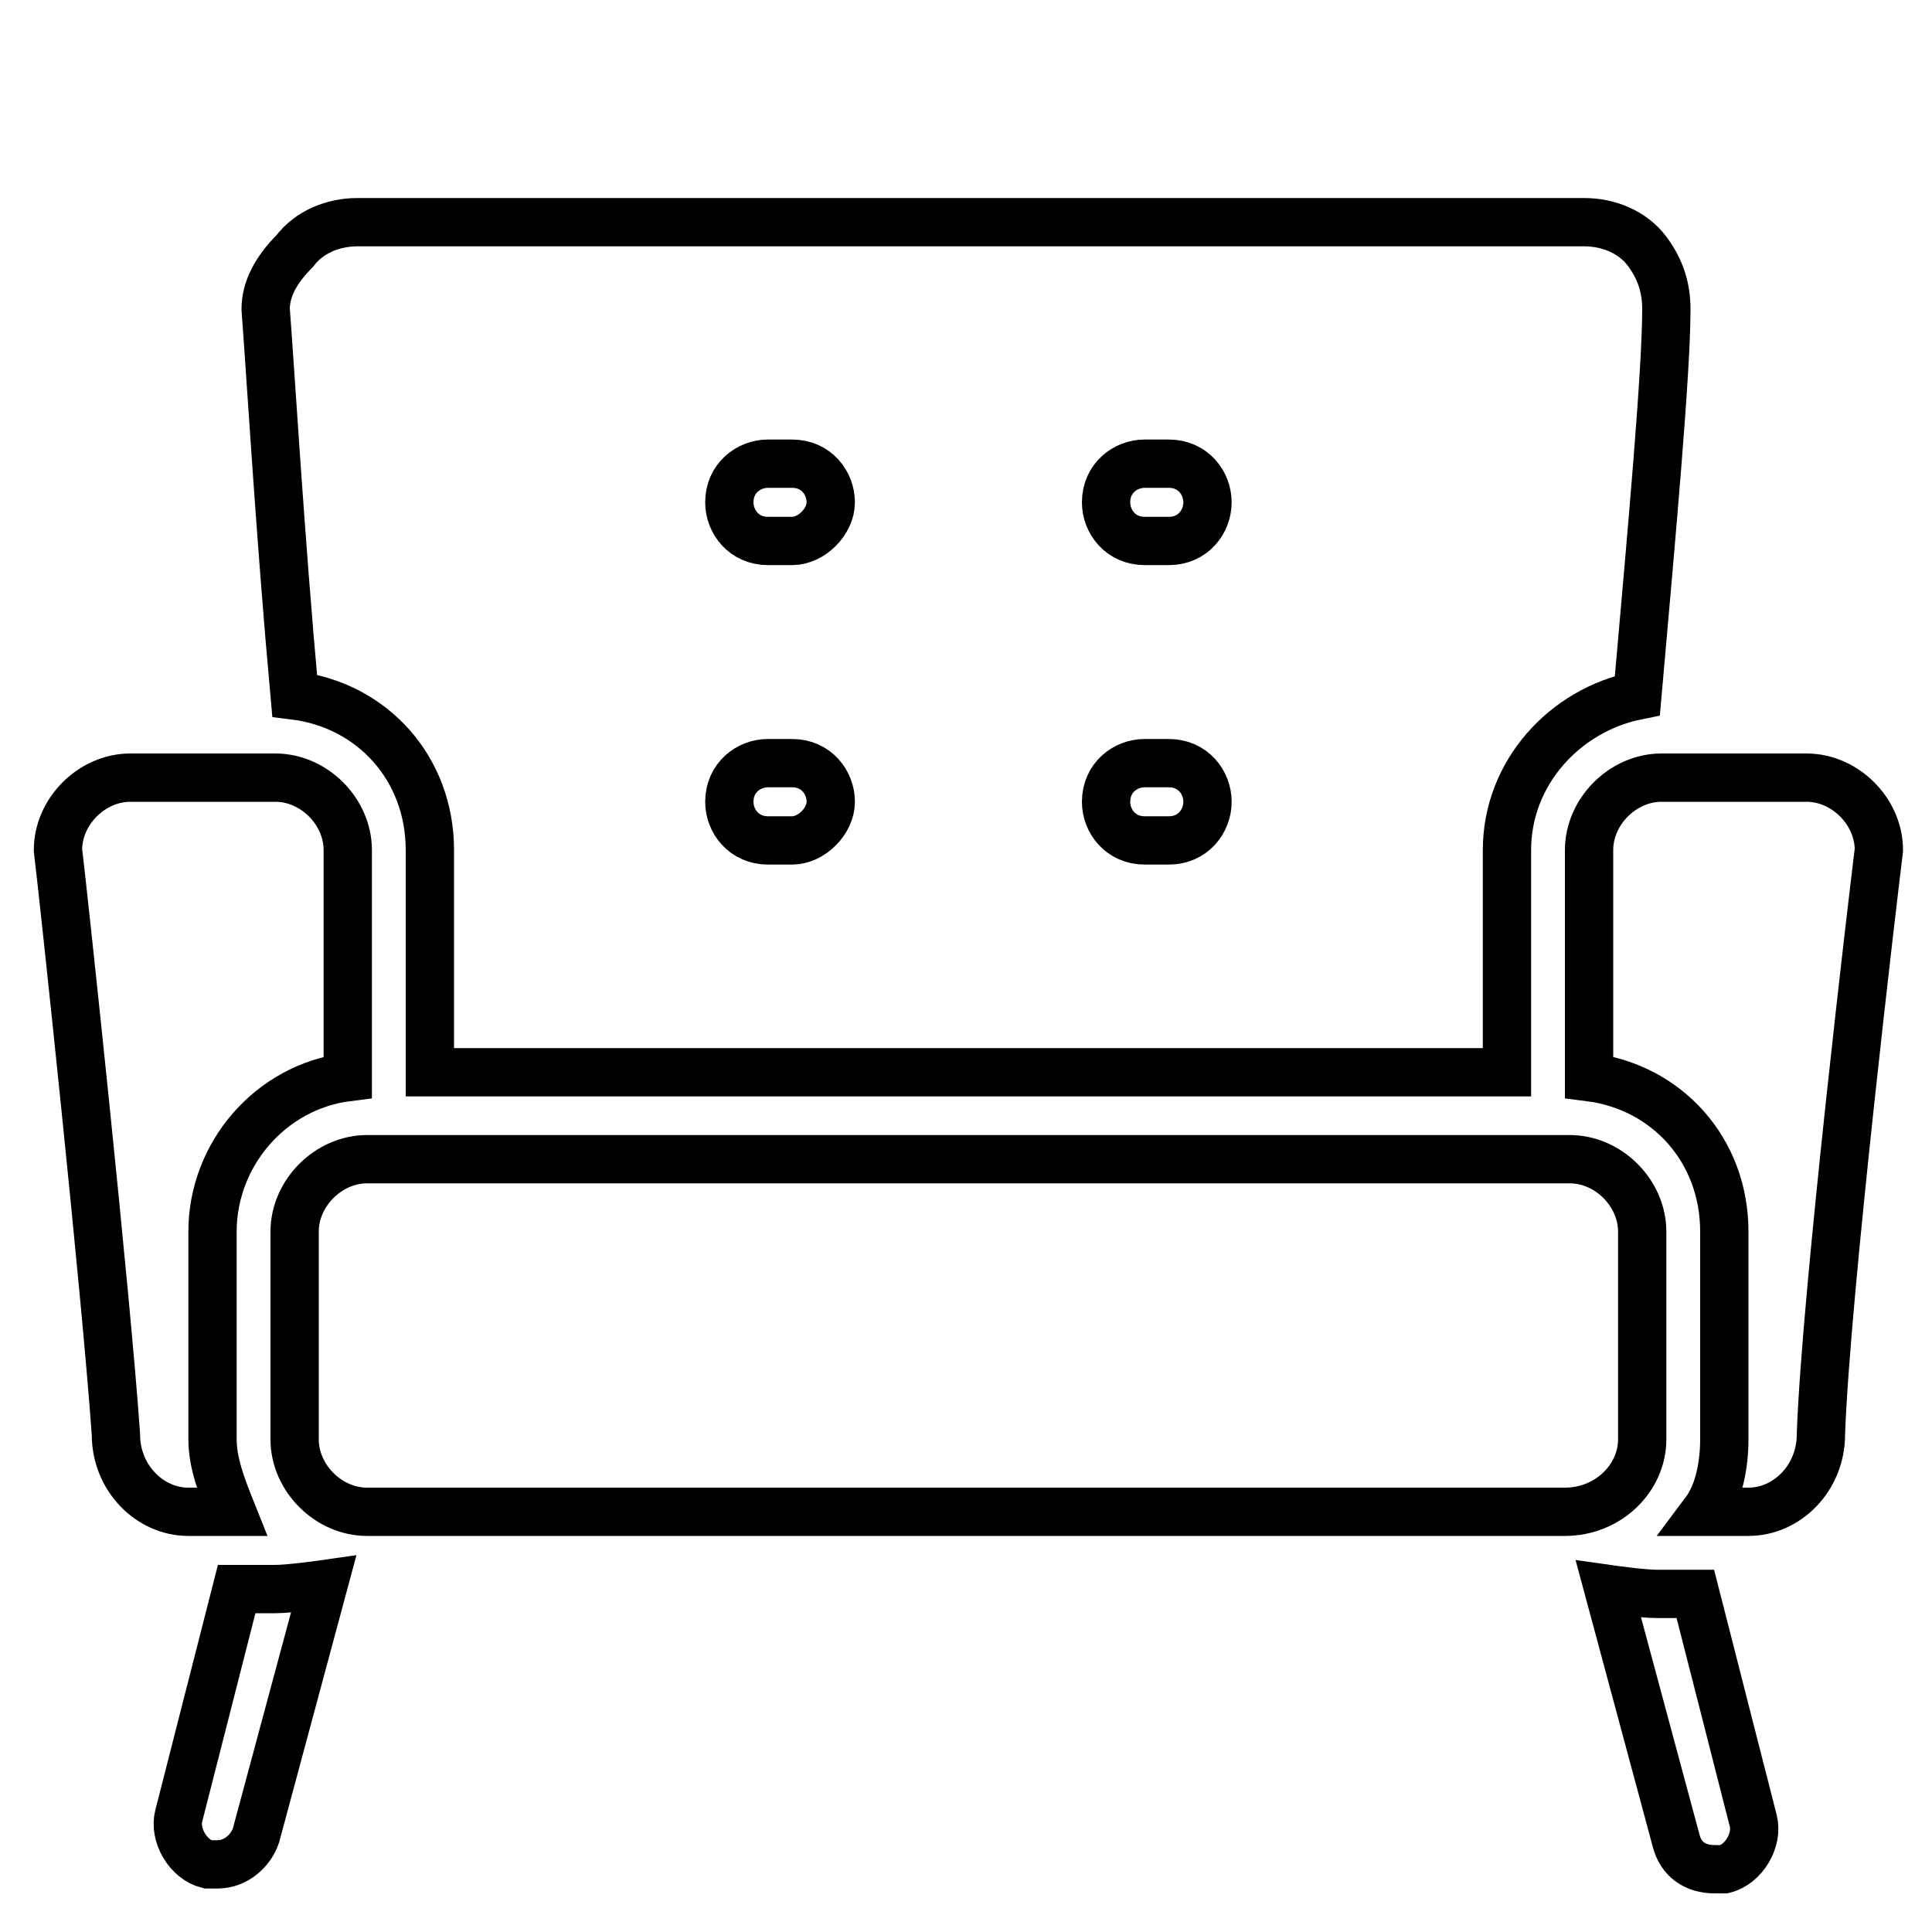 <?xml version="1.0" encoding="utf-8"?>
<!-- Generator: Adobe Illustrator 19.1.0, SVG Export Plug-In . SVG Version: 6.00 Build 0)  -->
<svg version="1.1" baseProfile="basic" id="Layer_1"
	 xmlns="http://www.w3.org/2000/svg" xmlns:xlink="http://www.w3.org/1999/xlink" x="0px" y="0px" viewBox="0 0 40 40"
	 xml:space="preserve">
<style type="text/css">
	.st0{display:none;}
	.st1{display:inline;fill:none;stroke:#000000;stroke-miterlimit:10;}
	.st2{display:inline;fill:none;stroke:#000000;stroke-width:0.947;stroke-miterlimit:10;}
	.st3{display:inline;fill:none;stroke:#000000;stroke-width:0.97;stroke-miterlimit:10;}
	.st4{display:inline;fill:none;stroke:#000000;stroke-width:0.847;stroke-miterlimit:10;}
	.st5{display:inline;}
	.st6{fill:none;stroke:#000000;stroke-miterlimit:10;}
	.st7{display:none;fill:none;stroke:#000000;stroke-miterlimit:10;}
</style>
<g class="st0">
	<path class="st1" d="M18.9,7c0.8,0,1.4,0.4,1.9,1c0.4-0.6,1.1-1,1.9-1h10.2c0.5,0,1.1,0,1.3,0.2V1.9H7.3v5.3C7.6,6.9,8.1,7,8.7,7
		H18.9z M18.9,7"/>
	<path class="st2" d="M39,21.8l-4.8-7.4c-0.4,0.7-1.1,1.2-1.9,1.2h-9.7c-0.7,0-1.3-0.4-1.8-0.9c-0.4,0.5-1.1,0.9-1.8,0.9H9.3
		c-0.8,0-1.5-0.5-1.9-1.2l-0.1,0.2l-5.5,7.3H39z M39,21.8"/>
	<path class="st3" d="M2.9,28.7c0.2,0.2,0.3,0.4,0.7,0.4H3.5v2.3c0,0.5,0.8,0.9,1.6,0.9c0.7,0,1.6-0.4,1.6-0.9v-4.2
		c0,0,0.6,0.2,0.8,0.4c0.5,0.6,0.8,1.4,1.7,1.4c1.3,0,1.3-1.8,2.7-1.8c1.3,0,1.3,1.8,2.7,1.8c1.3,0,1.3-1.8,2.7-1.8
		c1.3,0,1.3,1.8,2.7,1.8c1.3,0,1.3-1.8,2.7-1.8c1.3,0,1.3,1.8,2.7,1.8c1.3,0,1.3-1.8,2.7-1.8c1.3,0,1.3,1.8,2.7,1.8
		c1,0,1.3-1,1.9-1.5c0.2-0.2,0.4-0.3,0.8-0.3h0v4.1c0,0.5,0.8,0.9,1.6,0.9c0.7,0,1.6-0.4,1.6-0.9v-2.3c0,0,0.5-0.2,0.7-0.4
		c0.7-0.6,0.8-1.5,1.6-1.5V23H1.1v4.3C2,27.3,2.3,28.2,2.9,28.7L2.9,28.7z M2.9,28.7"/>
	<path class="st4" d="M19.4,9.2c0-0.6-0.5-1.1-1.2-1.1H9.4c-0.6,0-1.2,0.4-1.2,1.1v3.4c0.1,0.6,0.6,1.1,1.2,1.1h8.8
		c0.6,0,1.2-0.6,1.2-1.3L19.4,9.2L19.4,9.2z M19.4,9.2"/>
	<path class="st4" d="M33.2,9.2c0-0.6-0.5-1.1-1.2-1.1h-8.8c-0.6,0-1.2,0.4-1.2,1.1v3.4c0.1,0.6,0.6,1.1,1.2,1.1H32
		c0.6,0,1.2-0.6,1.2-1.3L33.2,9.2L33.2,9.2z M33.2,9.2"/>
</g>
<g class="st0">
	<g class="st5">
		<path class="st0" d="M37,30.4c0-0.1,0-0.3-0.1-0.4c0,0,0,0,0,0l-4-6.7v-8.4c0-0.4-0.3-0.8-0.8-0.8h-9.8c5.7-3.7,5.9-7.3,5.7-8.9
			c-0.3-2.1-1.8-3.8-3.8-4.2c-1.6-0.3-3.1,0.2-4.2,1.5c-1.1-1.2-2.6-1.8-4.2-1.5c-2,0.4-3.5,2.1-3.8,4.2c-0.2,1.5,0,5.2,5.7,8.9H8.1
			c-0.4,0-0.8,0.3-0.8,0.8v8.4l-4,6.7c0,0,0,0,0,0c-0.1,0.1-0.1,0.2-0.1,0.4v7.8C3.2,38.7,3.5,39,4,39h4.9c0.4,0,0.8-0.3,0.8-0.8v-2
			h21v2c0,0.4,0.3,0.8,0.8,0.8h4.9c0.4,0,0.8-0.3,0.8-0.8V30.4z M29.3,21.4c0,0.8-0.8,1.4-1.7,1.4h-4c-0.9,0-1.7-0.6-1.7-1.4v-1.3
			c0-0.8,0.8-1.4,1.7-1.4h4c0.9,0,1.7,0.6,1.7,1.4V21.4z M18.3,21.4c0,0.8-0.8,1.4-1.7,1.4h-4c-0.9,0-1.7-0.6-1.7-1.4v-1.3
			c0-0.8,0.8-1.4,1.7-1.4h4c0.9,0,1.7,0.6,1.7,1.4V21.4z M31.7,24.3l3.2,5.3H5.3l3.2-5.3H31.7z M13.7,5.5c0.2-1.5,1.2-2.6,2.5-2.9
			c1.2-0.3,2.4,0.3,3.2,1.6c0.2,0.4,0.7,0.5,1.1,0.2c0.1-0.1,0.2-0.1,0.2-0.2c0,0,0,0,0,0c0.8-1.3,2-1.9,3.2-1.6
			c1.3,0.3,2.3,1.4,2.5,2.9c0.2,1.3-0.1,4.7-6.4,8.2C13.8,10.2,13.5,6.8,13.7,5.5L13.7,5.5z M8.9,15.7h22.5v7h-0.9
			c0.2-0.4,0.4-0.9,0.4-1.4v-1.3c0-1.6-1.5-2.9-3.2-2.9h-4c-1.8,0-3.2,1.3-3.2,2.9v1.3c0,0.5,0.1,1,0.4,1.4h-1.2
			c0.2-0.4,0.4-0.9,0.4-1.4v-1.3c0-1.6-1.5-2.9-3.2-2.9h-4c-1.8,0-3.2,1.3-3.2,2.9v1.3c0,0.5,0.1,1,0.4,1.4H8.9V15.7z M8.1,37.5H4.7
			v-1.3h3.3V37.5z M35.5,37.5h-3.3v-1.3h3.3V37.5z M35.5,34.6H4.7v-3.5h30.7V34.6z M35.5,34.6"/>
	</g>
</g>
<g>
	<path class="st6" d="M7.2,22.3v-4.7c0-0.8-0.7-1.5-1.5-1.5H2.7c-0.8,0-1.5,0.7-1.5,1.5c0.1,0.8,1,9.2,1.2,12.1
		c0,0.9,0.7,1.6,1.5,1.6h0.9c-0.2-0.5-0.4-1-0.4-1.5v-4.3C4.4,23.9,5.6,22.5,7.2,22.3L7.2,22.3z M7.2,22.3"/>
	<path class="st6" d="M34,29.8v-4.3c0-0.8-0.7-1.5-1.5-1.5H7.6c-0.8,0-1.5,0.7-1.5,1.5v4.3c0,0.8,0.7,1.5,1.5,1.5h24.8
		C33.3,31.3,34,30.6,34,29.8L34,29.8z M34,29.8"/>
	<path class="st6" d="M34.4,16.1c-0.8,0-1.5,0.7-1.5,1.5v4.7c1.6,0.2,2.8,1.5,2.8,3.2v4.3c0,0.5-0.1,1.1-0.4,1.5h0.9
		c0.8,0,1.5-0.7,1.5-1.6c0.1-2.9,1.1-11.3,1.2-12.1c0-0.8-0.7-1.5-1.5-1.5H34.4z M34.4,16.1"/>
	<path class="st7" d="M6.6,32.8C6.3,32.9,6,33,5.7,33H4.9l-1.2,4.7c-0.1,0.4,0.2,0.9,0.6,1c0.1,0,0.1,0,0.2,0c0.4,0,0.7-0.3,0.8-0.6
		C5.3,38.1,6.7,32.8,6.6,32.8L6.6,32.8z M6.6,32.8"/>
	<path class="st6" d="M35.1,33h-0.8c-0.3,0-1-0.1-1-0.1l1.4,5.2c0.1,0.4,0.4,0.6,0.8,0.6c0.1,0,0.1,0,0.2,0c0.4-0.1,0.7-0.6,0.6-1
		L35.1,33z M35.1,33"/>
	<path class="st6" d="M3.7,37.6c-0.1,0.4,0.2,0.9,0.6,1c0.1,0,0.1,0,0.2,0c0.4,0,0.7-0.3,0.8-0.6l1.4-5.2c0,0-0.7,0.1-1,0.1H4.9
		L3.7,37.6z M4.9,33"/>
	<path class="st6" d="M34.1,5.2c-0.3-0.4-0.8-0.6-1.3-0.6H7.4c-0.5,0-1,0.2-1.3,0.6C5.7,5.6,5.5,6,5.5,6.4c0.1,1.3,0.3,4.7,0.6,8
		c1.6,0.2,2.8,1.5,2.8,3.2v4.6h22.3v-4.6c0-1.6,1.2-2.9,2.7-3.2c0.3-3.4,0.6-6.7,0.6-8C34.5,6,34.4,5.6,34.1,5.2L34.1,5.2z
		 M16.4,17.4h-0.5c-0.5,0-0.8-0.4-0.8-0.8c0-0.5,0.4-0.8,0.8-0.8h0.5c0.5,0,0.8,0.4,0.8,0.8C17.2,17,16.8,17.4,16.4,17.4L16.4,17.4z
		 M16.4,11.2h-0.5c-0.5,0-0.8-0.4-0.8-0.8c0-0.5,0.4-0.8,0.8-0.8h0.5c0.5,0,0.8,0.4,0.8,0.8C17.2,10.8,16.8,11.2,16.4,11.2
		L16.4,11.2z M24.2,17.4h-0.5c-0.5,0-0.8-0.4-0.8-0.8c0-0.5,0.4-0.8,0.8-0.8h0.5c0.5,0,0.8,0.4,0.8,0.8C25,17,24.7,17.4,24.2,17.4
		L24.2,17.4z M24.2,11.2h-0.5c-0.5,0-0.8-0.4-0.8-0.8c0-0.5,0.4-0.8,0.8-0.8h0.5c0.5,0,0.8,0.4,0.8,0.8C25,10.8,24.7,11.2,24.2,11.2
		L24.2,11.2z M24.2,11.2"/>
</g>
</svg>
